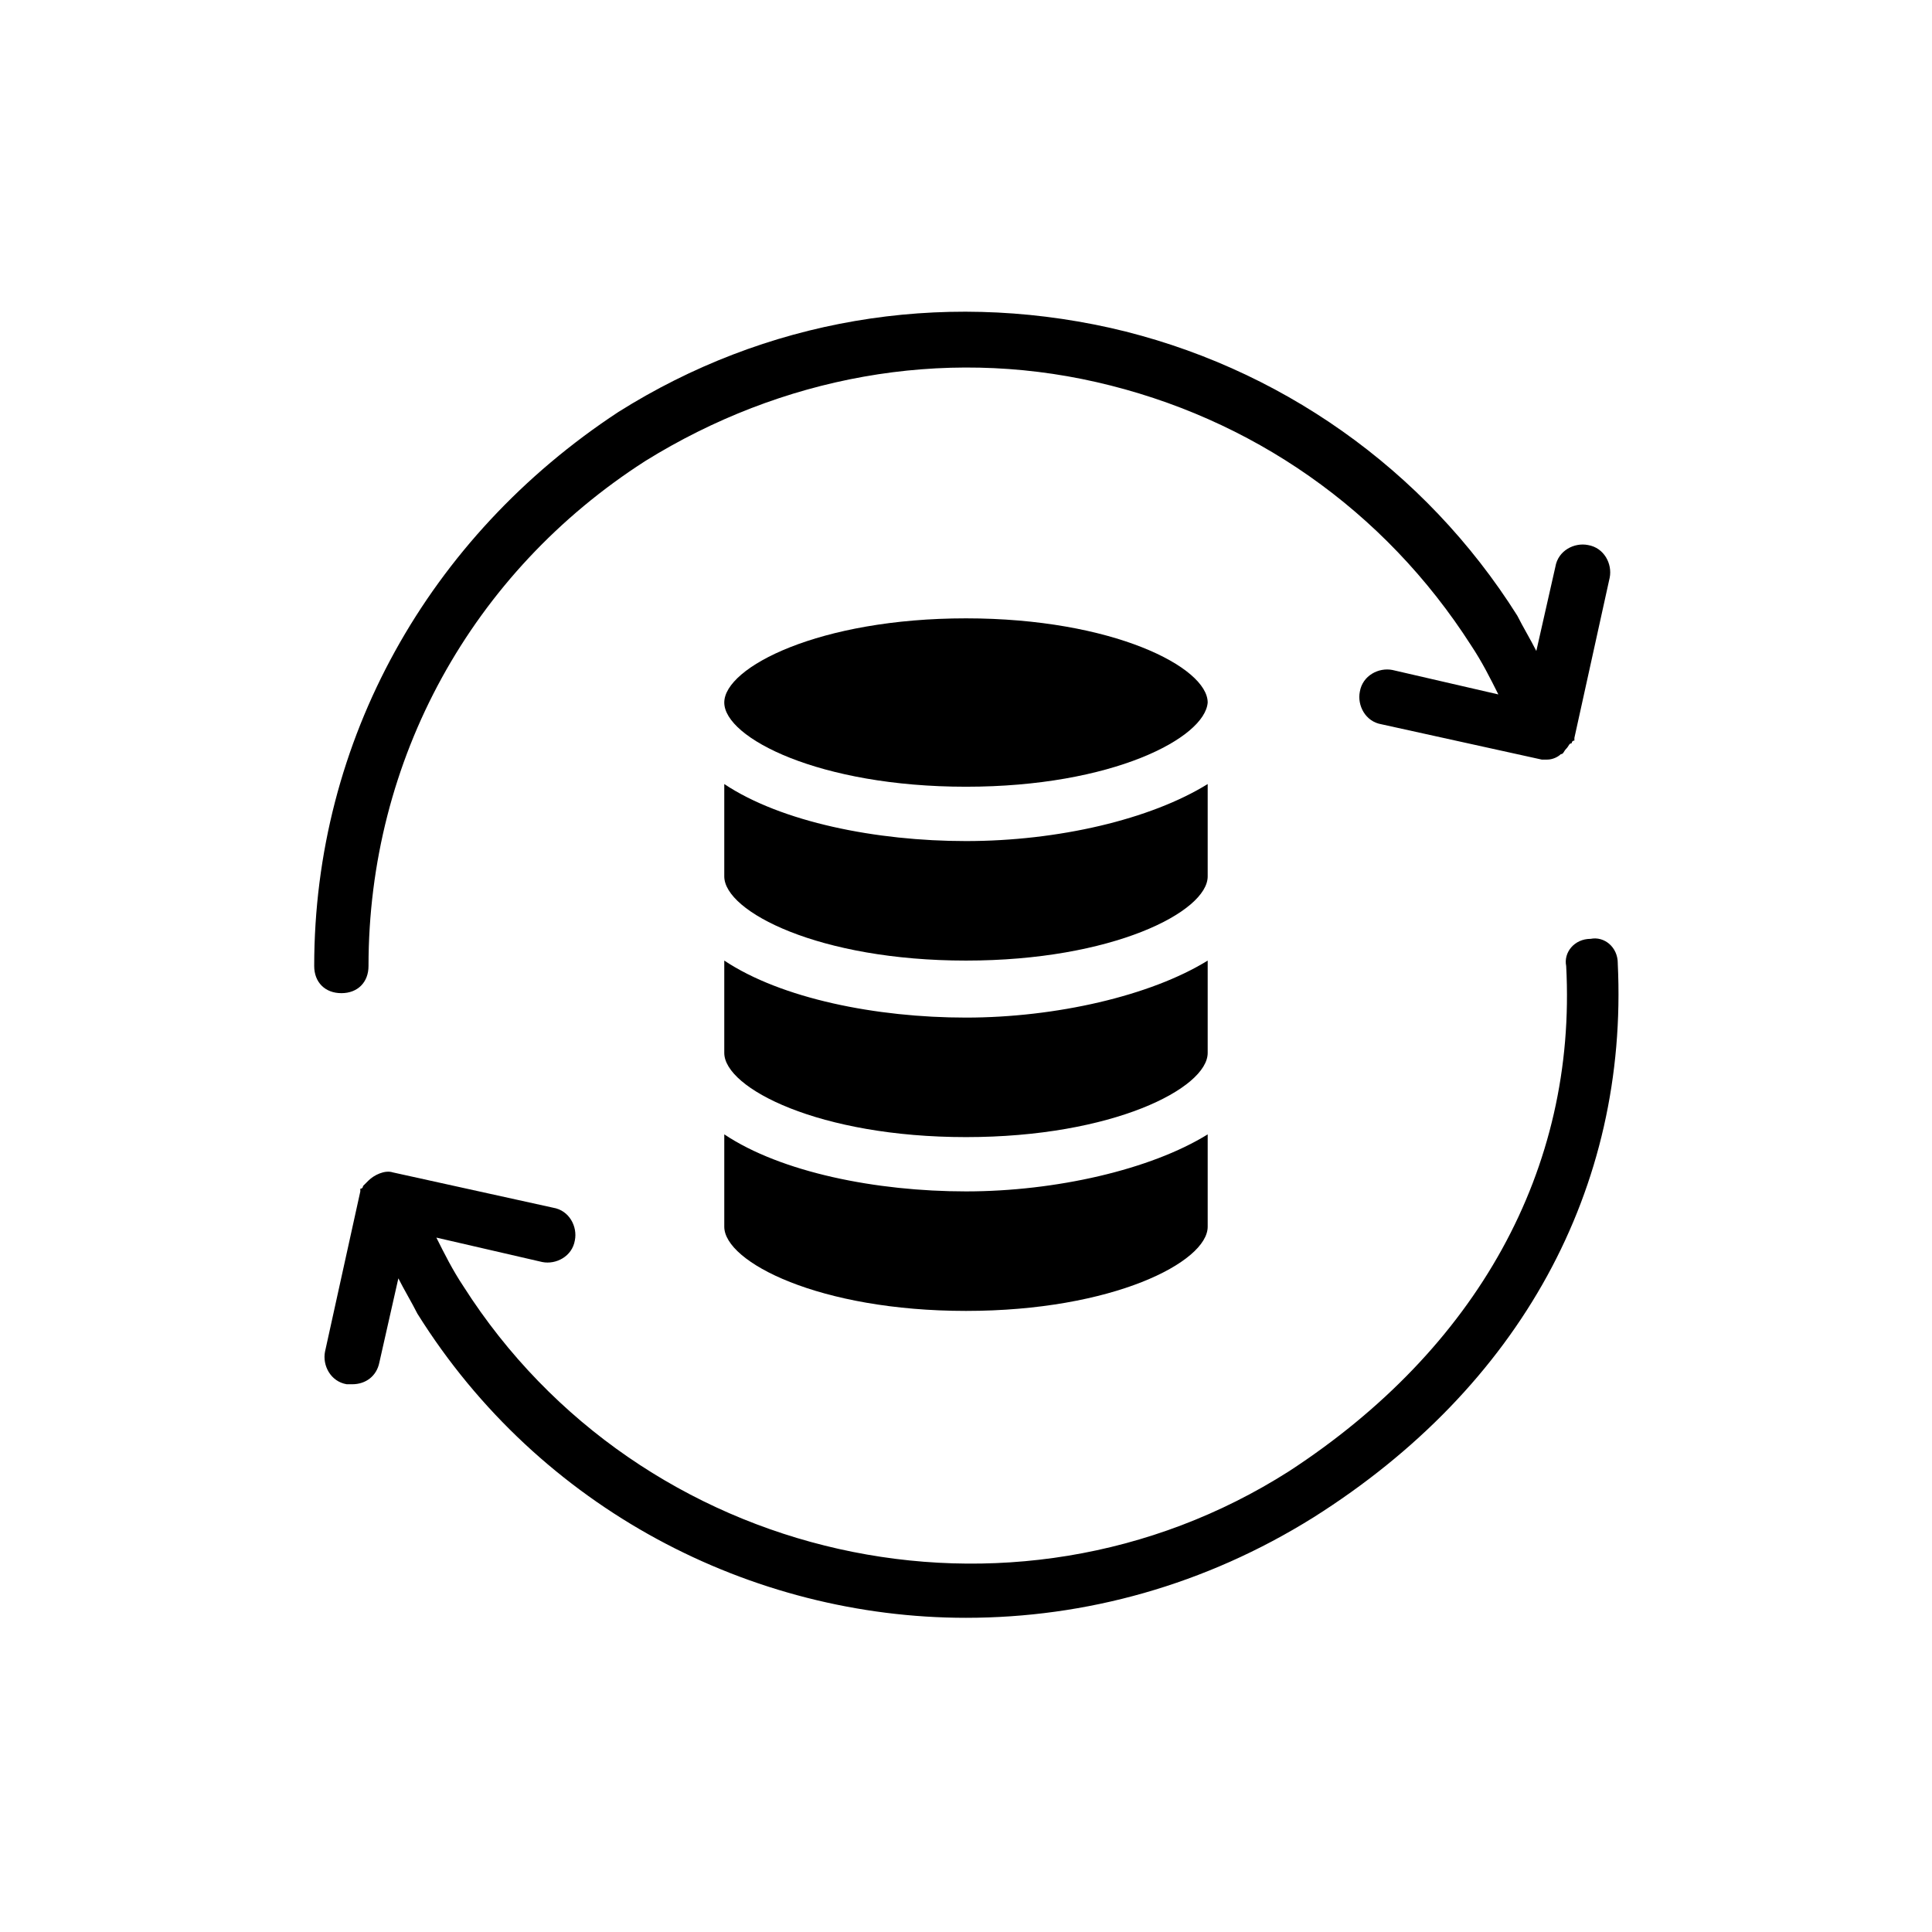 <?xml version="1.0" encoding="UTF-8"?>
<!-- Uploaded to: ICON Repo, www.svgrepo.com, Generator: ICON Repo Mixer Tools -->
<svg fill="#000000" width="800px" height="800px" version="1.1" viewBox="144 144 512 512" xmlns="http://www.w3.org/2000/svg">
 <g>
  <path d="m464.05 330.18c0-9.355-25.191-22.312-64.055-22.312-38.867 0-64.055 12.957-64.055 22.312 0 9.355 25.191 22.312 64.055 22.312s63.336-12.953 64.055-22.312z"/>
  <path d="m464.05 398.56c-15.113 9.355-40.305 15.113-64.055 15.113s-48.941-5.039-64.055-15.113v24.473c0 9.355 25.191 22.312 64.055 22.312 38.867 0 64.055-12.957 64.055-22.312z"/>
  <path d="m464.05 351.78c-15.113 9.355-39.586 15.113-64.055 15.113-23.75 0-48.941-5.039-64.055-15.113v24.473c0 9.355 25.191 22.312 64.055 22.312 38.867 0 64.055-12.957 64.055-22.312z"/>
  <path d="m335.94 444.62v24.473c0 9.355 25.191 22.312 64.055 22.312 38.867 0 64.055-12.957 64.055-22.312v-24.473c-15.113 9.355-40.305 15.113-64.055 15.113s-48.938-5.035-64.055-15.113z"/>
  <path d="m234.46 407.2c4.32 0 7.199-2.879 7.199-7.199 0-54.699 27.352-104.36 73.414-133.87 35.988-22.312 78.449-30.23 119.48-20.871 41.023 9.355 76.293 33.828 99.324 69.812 2.879 4.32 5.039 8.637 7.199 12.957l-28.07-6.477c-3.598-0.719-7.918 1.441-8.637 5.758-0.719 3.598 1.441 7.918 5.758 8.637l42.465 9.355h1.441c1.441 0 2.879-0.719 3.598-1.441 0.719 0 0.719-0.719 1.441-1.441 0.719-0.719 0.719-1.441 1.441-1.441 0 0 0-0.719 0.719-0.719v-0.719l9.355-42.465c0.719-3.598-1.441-7.918-5.758-8.637-3.598-0.719-7.918 1.441-8.637 5.758l-5.051 22.32c-1.441-2.879-3.598-6.477-5.039-9.355-24.473-38.867-63.336-66.215-107.96-76.293-45.344-10.078-91.406-2.16-130.27 22.312-50.379 33.105-80.605 87.086-80.605 146.82 0 4.316 2.879 7.195 7.195 7.195z"/>
  <path d="m572.73 399.28c0-4.32-3.598-7.199-7.199-6.477-4.32 0-7.199 3.598-6.477 7.199 2.879 53.98-23.75 101.48-73.414 133.87-73.414 46.781-172.02 24.473-218.8-48.941-2.879-4.32-5.039-8.637-7.199-12.957l28.07 6.477c3.598 0.719 7.918-1.441 8.637-5.758 0.719-3.598-1.441-7.918-5.758-8.637l-42.465-9.355c-2.16-0.719-5.039 0.719-6.477 2.16l-1.441 1.441s0 0.719-0.719 0.719v0.719l-9.355 42.465c-0.719 3.598 1.441 7.918 5.758 8.637h1.441c3.598 0 6.477-2.16 7.199-5.758l5.039-22.312c1.441 2.879 3.598 6.477 5.039 9.355 32.383 51.82 88.523 80.609 145.38 80.609 31.668 0 63.336-8.637 92.125-26.629 54.699-34.551 83.488-87.09 80.609-146.83z"/>
 </g>
</svg>